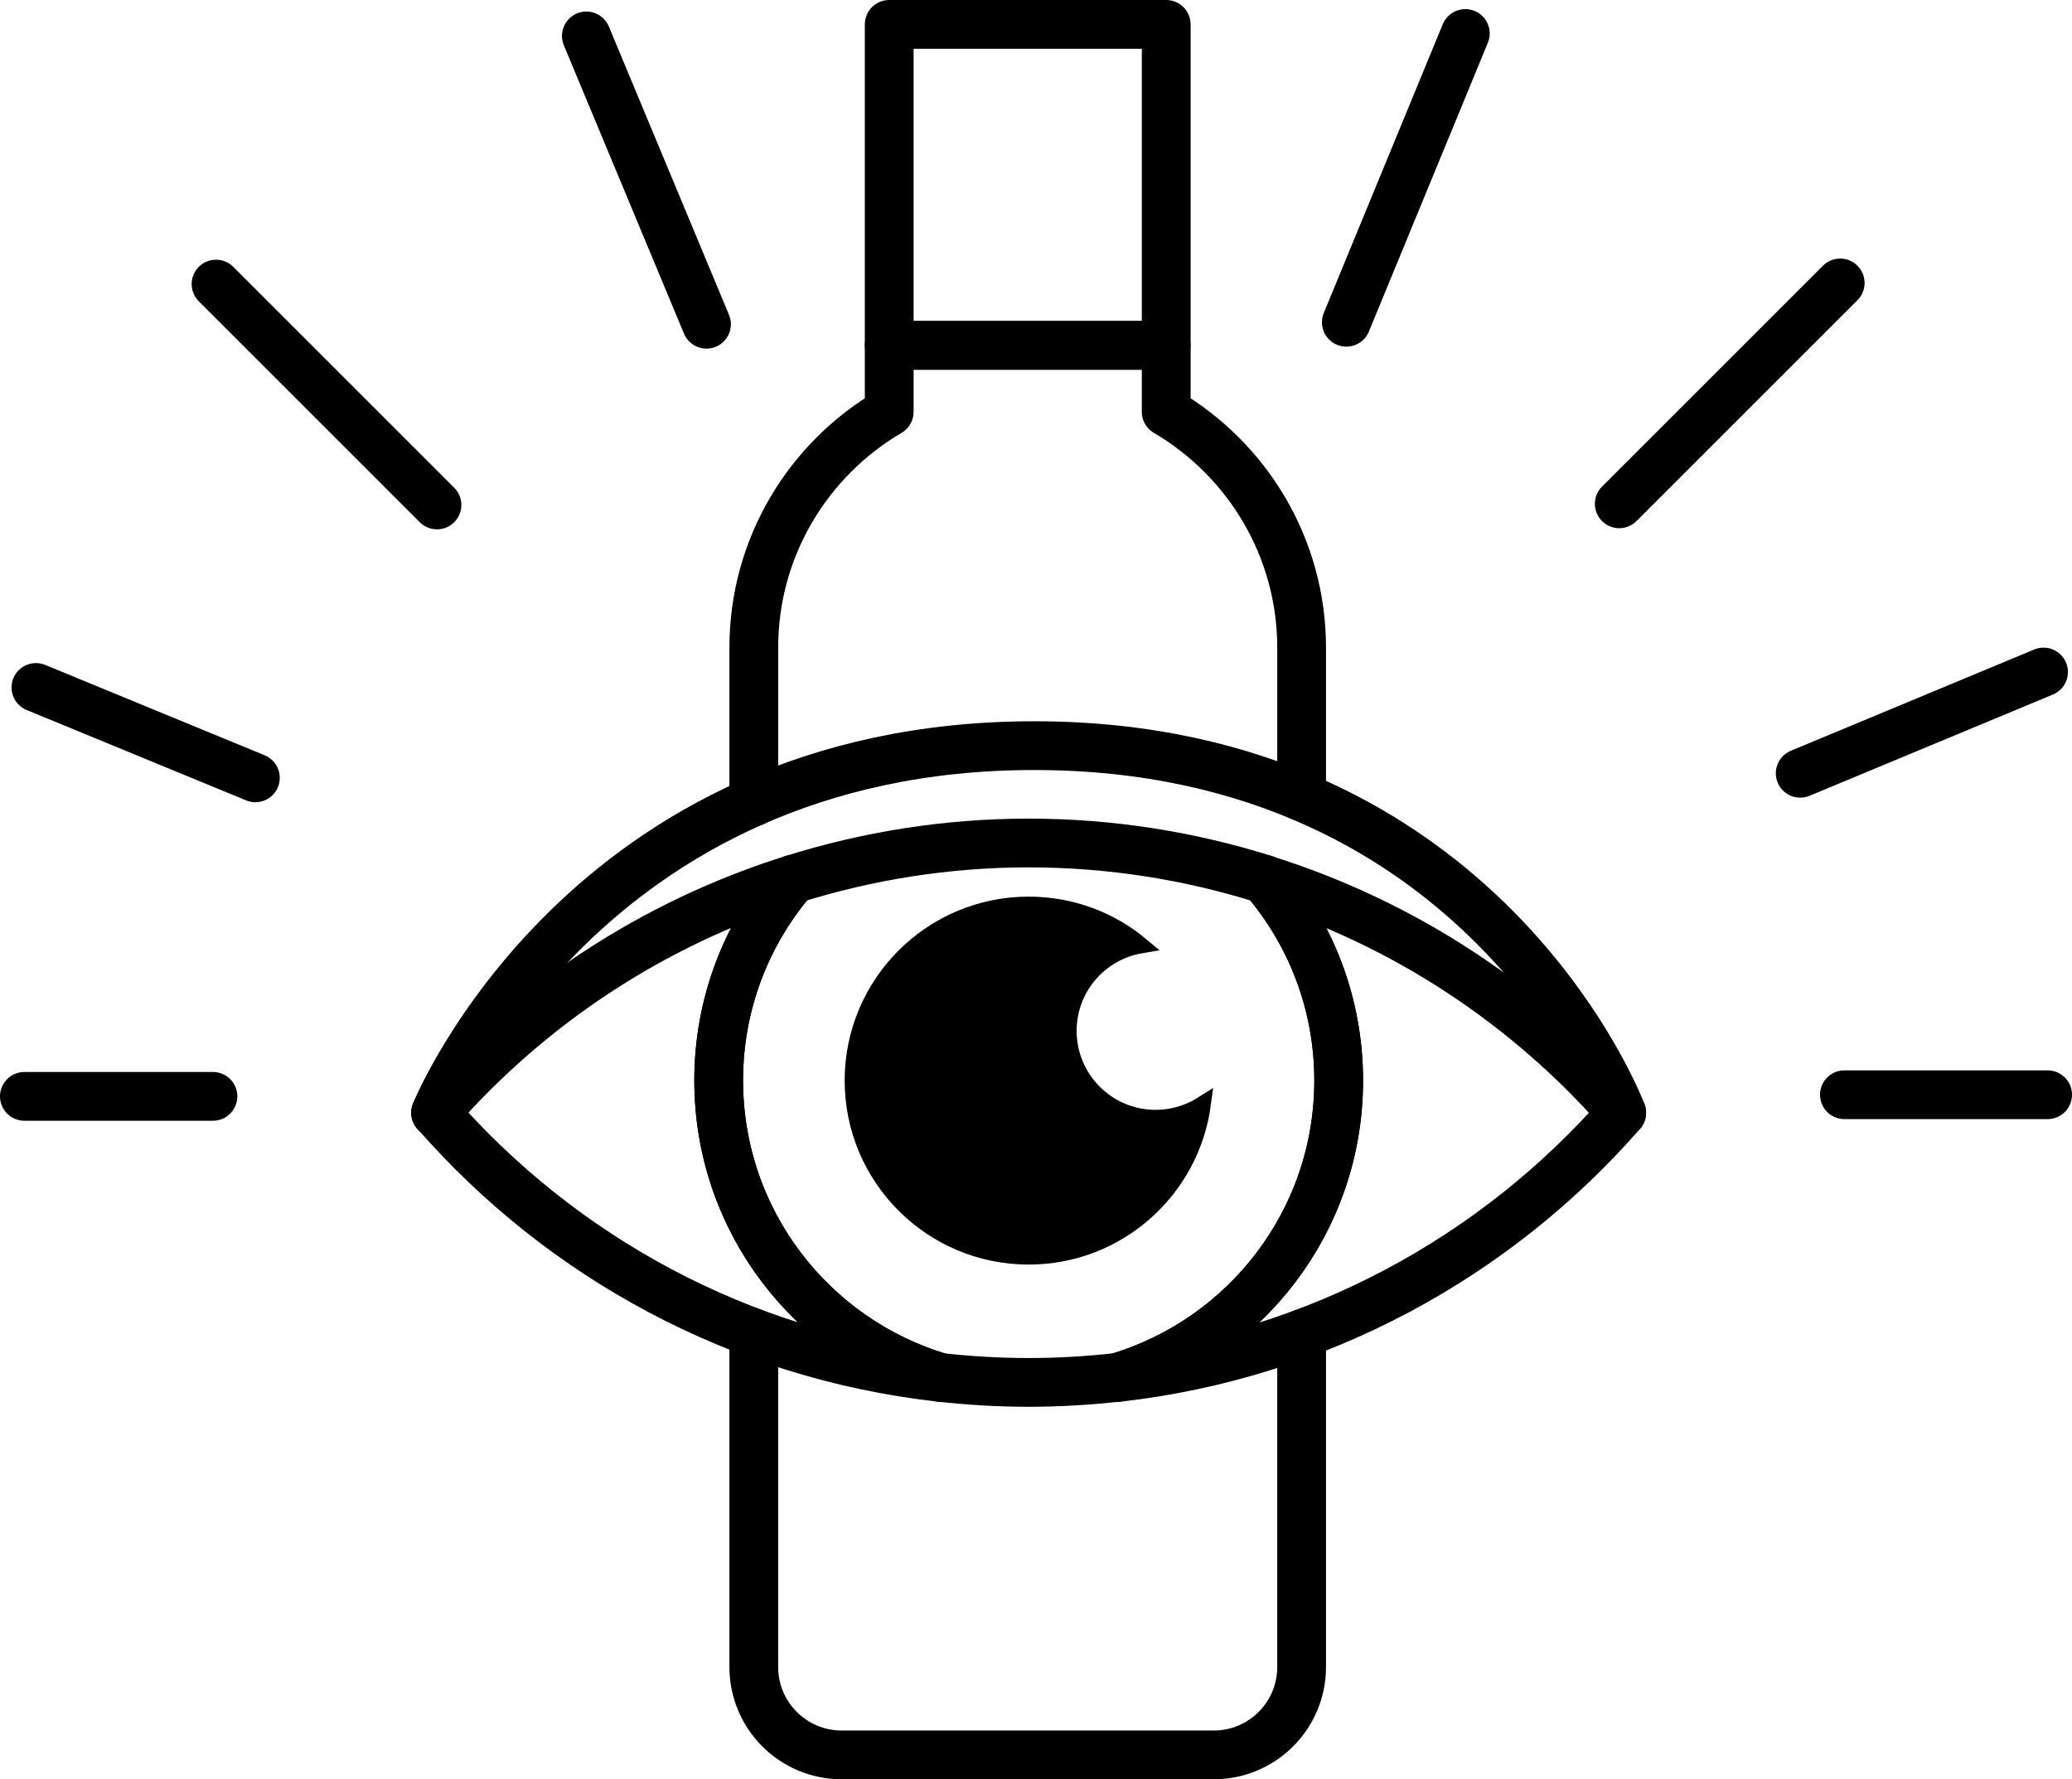 <?xml version="1.0" encoding="utf-8"?>
<!-- Generator: Adobe Illustrator 23.0.0, SVG Export Plug-In . SVG Version: 6.00 Build 0)  -->
<svg version="1.1" id="Слой_1" xmlns="http://www.w3.org/2000/svg" xmlns:xlink="http://www.w3.org/1999/xlink" x="0px" y="0px"
	 viewBox="0 0 127.46 109.48" style="enable-background:new 0 0 127.46 109.48;" xml:space="preserve">
<style type="text/css">
	.st0{stroke:#000000;stroke-miterlimit:10;}
	.st1{fill:none;stroke:#000000;stroke-width:3;stroke-linecap:round;stroke-linejoin:round;stroke-miterlimit:10;}
</style>
<g>
	<g>
		<path class="st0" d="M71.09,68.79c-2.96,0-5.36-2.4-5.36-5.36c0-2.65,1.92-4.84,4.45-5.27c-1.87-1.56-4.28-2.49-6.9-2.49
			c-5.97,0-10.82,4.84-10.82,10.82c0,5.97,4.84,10.82,10.82,10.82c5.48,0,10-4.08,10.71-9.37C73.15,68.47,72.16,68.79,71.09,68.79z"
			/>
		<path class="st1" d="M44.21,66.48c0-4.73,1.72-9.05,4.57-12.38c-8.61,2.7-16.19,7.73-21.98,14.36
			c7.75,8.87,18.68,14.9,31.02,16.29C49.94,82.41,44.21,75.12,44.21,66.48z"/>
		<path class="st1" d="M99.76,68.47c-5.8-6.63-13.37-11.66-21.98-14.36c2.85,3.33,4.57,7.65,4.57,12.38
			c0,8.63-5.74,15.92-13.61,18.27C81.08,83.37,92.01,77.34,99.76,68.47z"/>
		<path class="st1" d="M82.35,66.48c0-4.73-1.72-9.05-4.57-12.38c-4.58-1.44-9.45-2.23-14.5-2.23s-9.92,0.79-14.5,2.23
			c-2.85,3.33-4.57,7.65-4.57,12.38c0,8.63,5.74,15.92,13.61,18.27c1.79,0.2,3.62,0.31,5.46,0.31c1.85,0,3.67-0.11,5.46-0.31
			C76.61,82.41,82.35,75.12,82.35,66.48z"/>
		<path class="st1" d="M26.79,68.47c0,0,9.15-22.59,36.83-22.59s36.14,22.59,36.14,22.59"/>
	</g>
	<line class="st1" x1="99.61" y1="31" x2="113.2" y2="17.41"/>
	<line class="st1" x1="113.46" y1="67.36" x2="125.96" y2="67.36"/>
	<line class="st1" x1="13.1" y1="67.46" x2="1.5" y2="67.46"/>
	<line class="st1" x1="26.88" y1="31.07" x2="13.29" y2="17.48"/>
	<line class="st1" x1="82.82" y1="19.83" x2="90.14" y2="2.06"/>
	<line class="st1" x1="110.74" y1="47.58" x2="125.71" y2="41.35"/>
	<line class="st1" x1="15.71" y1="47.86" x2="2.21" y2="42.3"/>
	<line class="st1" x1="43.46" y1="19.95" x2="36.07" y2="2.21"/>
	<rect x="54.7" y="1.5" class="st1" width="17.04" height="19.75"/>
	<path class="st1" d="M80.07,49.02v-9.16c0-6.19-3.35-11.59-8.33-14.52v-4.09H54.7v4.09c-4.98,2.93-8.33,8.32-8.33,14.52v9.48"/>
	<path class="st1" d="M46.37,82.02v20.55c0,2.99,2.42,5.41,5.41,5.41h22.88c2.99,0,5.41-2.42,5.41-5.41v-20.5"/>
</g>
</svg>

